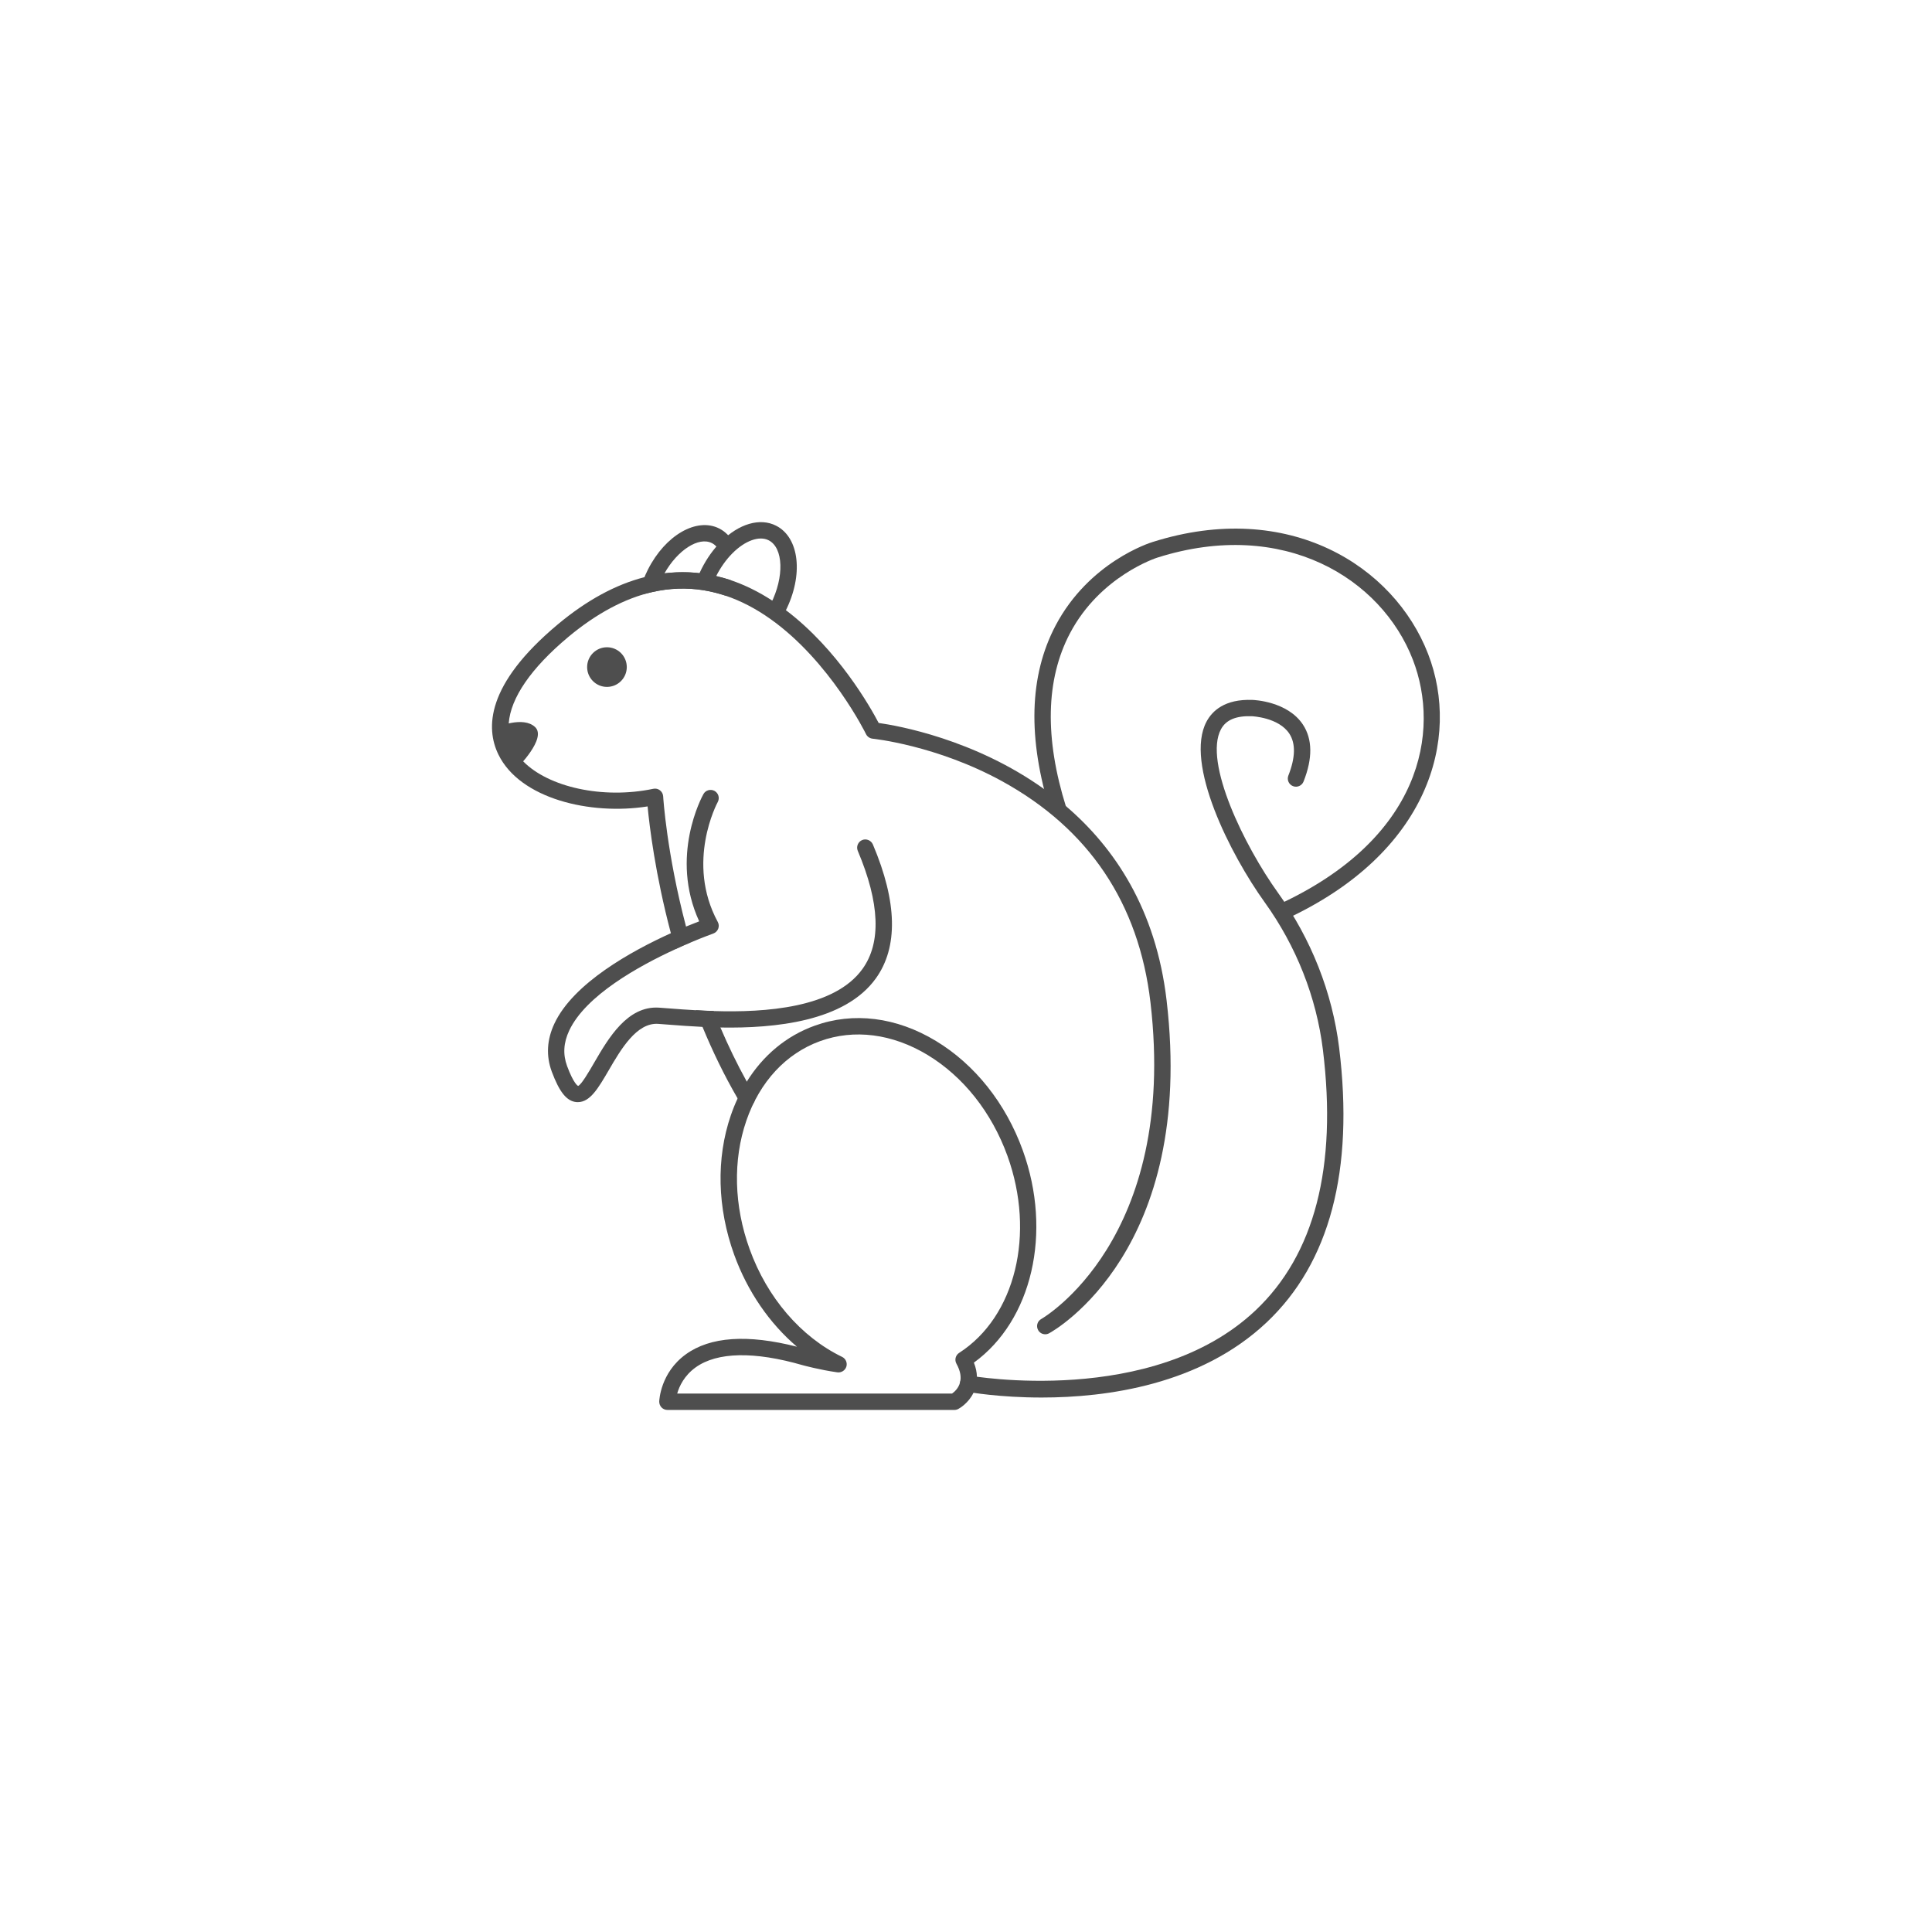 <?xml version="1.0" encoding="UTF-8"?> <!-- Generator: Adobe Illustrator 25.2.1, SVG Export Plug-In . SVG Version: 6.00 Build 0) --> <svg xmlns="http://www.w3.org/2000/svg" xmlns:xlink="http://www.w3.org/1999/xlink" version="1.1" id="Layer_1" x="0px" y="0px" viewBox="0 0 500 500" style="enable-background:new 0 0 500 500;" xml:space="preserve"> <style type="text/css"> .st0{fill:#4E4E4E;} .st1{fill:none;stroke:#4E4E4E;stroke-width:3;stroke-miterlimit:10;} </style> <g id="Layer_1_1_"> </g> <g id="wildlife"> <g> <path class="st0" d="M264.68,297.67c-4.4-12.14-12.38-22.18-22.46-28.27c-10.22-6.19-21.39-7.58-31.44-3.93 c-7.25,2.62-13.27,7.63-17.51,14.45c-0.87,1.38-1.66,2.83-2.37,4.36c-0.66,1.4-1.24,2.85-1.76,4.36 c-3.83,11.14-3.52,23.95,0.87,36.09c3.44,9.5,9.14,17.76,16.24,23.8c-12.79-3.27-22.47-2.61-28.79,1.99 c-6.54,4.75-6.84,11.88-6.85,12.18c-0.01,0.58,0.2,1.13,0.59,1.54s0.94,0.65,1.52,0.65H247c0.35,0,0.69-0.08,1-0.25 c0.3-0.16,2.62-1.47,3.93-4.17c0.23-0.44,0.41-0.92,0.56-1.42c0.25-0.89,0.38-1.79,0.34-2.72c-0.03-1.2-0.28-2.42-0.79-3.68 C267.08,341.74,272.41,319,264.68,297.67z M248.23,350.12c-0.94,0.61-1.25,1.83-0.7,2.81c1.11,2,1.24,3.58,0.94,4.79 c-0.37,1.54-1.44,2.47-2.07,2.93h-71.14c0.54-1.89,1.82-4.65,4.77-6.77c5.57-4,15.17-4.2,27.77-0.55c0.17,0.04,4.3,1.18,8.91,1.83 c1.03,0.14,2.02-0.49,2.33-1.48c0.3-1-0.17-2.07-1.11-2.52c-10.66-5.17-19.39-15.32-23.92-27.87 c-4.07-11.24-4.37-23.05-0.85-33.27c3.47-10.07,10.25-17.37,19.07-20.57c8.83-3.2,18.71-1.93,27.82,3.57 c9.26,5.6,16.59,14.86,20.67,26.1C268.02,319.33,262.78,340.77,248.23,350.12z"></path> <path class="st0" d="M195.12,283.14c0.59,1,0.27,2.3-0.75,2.89c-1,0.59-2.3,0.27-2.89-0.75c-0.2-0.34-0.39-0.66-0.58-1 c-3.54-6.09-6.54-12.34-9.09-18.51c-0.61-1.45-1.18-2.9-1.73-4.34c1.45,0.1,3,0.17,4.61,0.21c0.56,1.42,1.14,2.85,1.76,4.29 c2,4.67,4.26,9.38,6.82,14C193.88,280.99,194.48,282.07,195.12,283.14z"></path> <path class="st0" d="M271.53,345.04c-0.32,0.18-0.66,0.27-1.02,0.27c-0.75,0-1.47-0.39-1.85-1.1c-0.56-1.02-0.2-2.3,0.83-2.86 c0.35-0.2,35.43-20.47,28.25-81.93c-3-25.66-15.95-44.93-38.47-57.28c-16.95-9.28-33.27-10.95-33.43-10.97 c-0.73-0.07-1.38-0.51-1.71-1.17c-0.08-0.2-9.28-18.82-24.71-29.78c-3.81-2.71-7.73-4.75-11.66-6.06v-0.01h-0.01 c-0.32-0.11-0.65-0.21-0.99-0.3c-1.59-0.48-3.19-0.86-4.77-1.11c-4.31-0.69-8.76-0.54-13.17,0.48 c-7.13,1.64-14.45,5.54-21.75,11.63c-9.66,8.08-14.93,15.8-15.41,22.36c-0.17,2.21,0.21,4.29,1.14,6.2 c0.62,1.3,1.51,2.5,2.59,3.61c6.51,6.67,20.58,9.87,33.69,7.12c0.61-0.13,1.23,0.01,1.72,0.39s0.79,0.94,0.83,1.56 c0.01,0.24,0.9,14.65,5.91,33.68c0.35,1.35,0.72,2.74,1.13,4.14c-1.18,0.49-2.5,1.07-3.89,1.72c-0.41-1.41-0.79-2.79-1.16-4.14 c-4.06-15.3-5.54-27.77-6.02-32.79c-14.77,2.33-33.03-1.95-38.62-13.45c-3.28-6.75-3.27-18.07,15.37-33.65 c7.44-6.22,14.97-10.32,22.4-12.22c0.37-0.11,0.75-0.2,1.11-0.28c1.35-0.31,2.71-0.55,4.06-0.72c2.09-0.27,4.17-0.35,6.25-0.27 c0.94,0.04,1.88,0.11,2.82,0.23c0.55,0.06,1.11,0.14,1.66,0.23c0.89,0.14,1.78,0.31,2.66,0.52c1.24,0.28,2.51,0.63,3.75,1.04 c3.65,1.23,7.26,3,10.79,5.3c0.68,0.42,1.34,0.87,2,1.35c0.51,0.37,1.02,0.73,1.51,1.11c13.49,10.19,21.91,25.15,24.04,29.21 c4.96,0.7,24.76,4.2,42.79,17.09c1.9,1.35,3.78,2.81,5.61,4.38c12.59,10.73,23.36,26.7,26.12,50.36 C309.48,323.36,273.1,344.2,271.53,345.04z"></path> <path class="st1" d="M249.37,351.89"></path> <path class="st0" d="M332.49,238.01l-1.77-3.84c37.26-17.1,42.1-44.86,34.93-63.43c-8.1-20.98-33.4-36.79-66.1-26.44 c-0.17,0.05-14.82,4.72-22.65,19.61c-6.27,11.94-6.6,27.09-0.97,45.03l-4.04,1.27c-5.99-19.09-5.55-35.36,1.3-48.33 c8.68-16.45,24.43-21.41,25.1-21.61c35.16-11.13,62.48,6.14,71.3,28.96C378.05,191.09,369.86,220.86,332.49,238.01z"></path> <path class="st0" d="M269.58,361.68c-10.86,0-18.63-1.36-19.41-1.51c-1.15-0.21-1.91-1.31-1.7-2.46s1.31-1.91,2.46-1.7 c0.47,0.09,47.35,8.27,73.99-16.87c15.3-14.44,21.17-37.13,17.45-67.44c-1.67-13.59-6.88-26.8-15.07-38.19 c-8.89-12.36-20.83-35.98-15.04-46.78c1.45-2.7,4.66-5.87,11.88-5.59c0.35,0.01,9.07,0.34,13.06,6.39 c2.48,3.77,2.54,8.72,0.16,14.73c-0.43,1.09-1.66,1.62-2.74,1.19c-1.09-0.43-1.62-1.66-1.19-2.74c1.83-4.65,1.92-8.29,0.25-10.84 c-2.77-4.22-9.61-4.5-9.68-4.51c-4.12-0.15-6.71,0.95-8.01,3.36c-4.57,8.52,6.1,30.29,14.74,42.31 c8.61,11.97,14.08,25.85,15.84,40.15c3.89,31.73-2.42,55.63-18.76,71.05C310.66,358.41,286.41,361.68,269.58,361.68z"></path> <path class="st0" d="M226.66,253.22c-8.05,11.18-26.12,12.94-40.21,12.7c-1.61-0.03-3.16-0.08-4.64-0.16 c-3.26-0.16-6.16-0.38-8.49-0.56c-1.16-0.08-2.19-0.17-3.05-0.23c-5.51-0.31-9.54,6.51-12.74,12.03 c-2.68,4.58-4.79,8.23-7.97,8.23c-0.13,0-0.24,0-0.37-0.01c-2.51-0.21-4.41-2.57-6.39-7.88c-1.51-4.09-1.28-8.28,0.69-12.46 c4.93-10.49,20.05-18.81,30.14-23.37c1.42-0.65,2.75-1.23,3.92-1.72c1.34-0.55,2.48-1,3.4-1.35c-7.7-16.78,0.72-32.26,1.1-32.93 c0.56-1.02,1.86-1.38,2.88-0.82c1.02,0.58,1.38,1.86,0.82,2.88c-0.11,0.21-8.36,15.56,0.01,31.03c0.3,0.55,0.34,1.18,0.11,1.76 s-0.69,1.03-1.27,1.24c-0.08,0.03-2.42,0.86-5.92,2.34c-1.18,0.49-2.5,1.07-3.89,1.72c-9.54,4.38-23.22,11.98-27.48,21.05 c-1.48,3.16-1.66,6.16-0.55,9.18c1.73,4.67,2.81,5.13,2.85,5.15c0.83-0.27,2.89-3.81,4.24-6.15c3.6-6.18,8.52-14.63,16.68-14.11 c0.87,0.06,1.92,0.14,3.1,0.23c1.82,0.14,3.99,0.31,6.43,0.44c1.45,0.1,3,0.17,4.61,0.21c13.42,0.42,31.26-0.79,38.53-10.88 c4.91-6.8,4.5-17.09-1.21-30.59c-0.45-1.07,0.06-2.31,1.13-2.78c1.07-0.45,2.31,0.06,2.78,1.13 C232.23,233.47,232.47,245.14,226.66,253.22z"></path> <circle class="st0" cx="157.08" cy="172.64" r="5.13"></circle> <path class="st0" d="M202.47,159.6l-3.63-2.18c0.23-0.38,0.44-0.75,0.64-1.15c3.53-6.98,3.27-14.51-0.56-16.45 c-2.43-1.23-6.11,0.09-9.37,3.37c-1.61,1.61-3.06,3.65-4.21,5.91c-0.41,0.81-0.75,1.58-1.01,2.29l-3.97-1.45 c0.32-0.87,0.73-1.8,1.22-2.76c1.37-2.69,3.04-5.04,4.99-6.98c4.65-4.67,10.13-6.27,14.28-4.15c6.07,3.08,7.14,12.8,2.42,22.12 C203.02,158.66,202.75,159.13,202.47,159.6z"></path> <path class="st0" d="M187.78,154.16c-1.92-0.63-3.86-1.11-5.77-1.42c-4.32-0.69-8.75-0.53-13.18,0.48l-3.79,0.87l1.33-3.65 c0.41-1.12,0.84-2.12,1.32-3.05c4.5-8.89,12.6-13.55,18.44-10.62c1.65,0.84,2.94,2.18,3.83,3.99l-3.8,1.86 c-0.47-0.97-1.12-1.67-1.93-2.07c-3.43-1.72-8.89,1.83-12.27,7.84c3.6-0.44,7.2-0.38,10.73,0.18c2.13,0.34,4.29,0.87,6.41,1.57 L187.78,154.16z"></path> <path class="st0" d="M133.74,198.85c0,0,7.84-7.75,4.75-10.68c-3.09-2.94-9.83,0-9.83,0S132.52,198.18,133.74,198.85z"></path> </g> </g> </svg> 